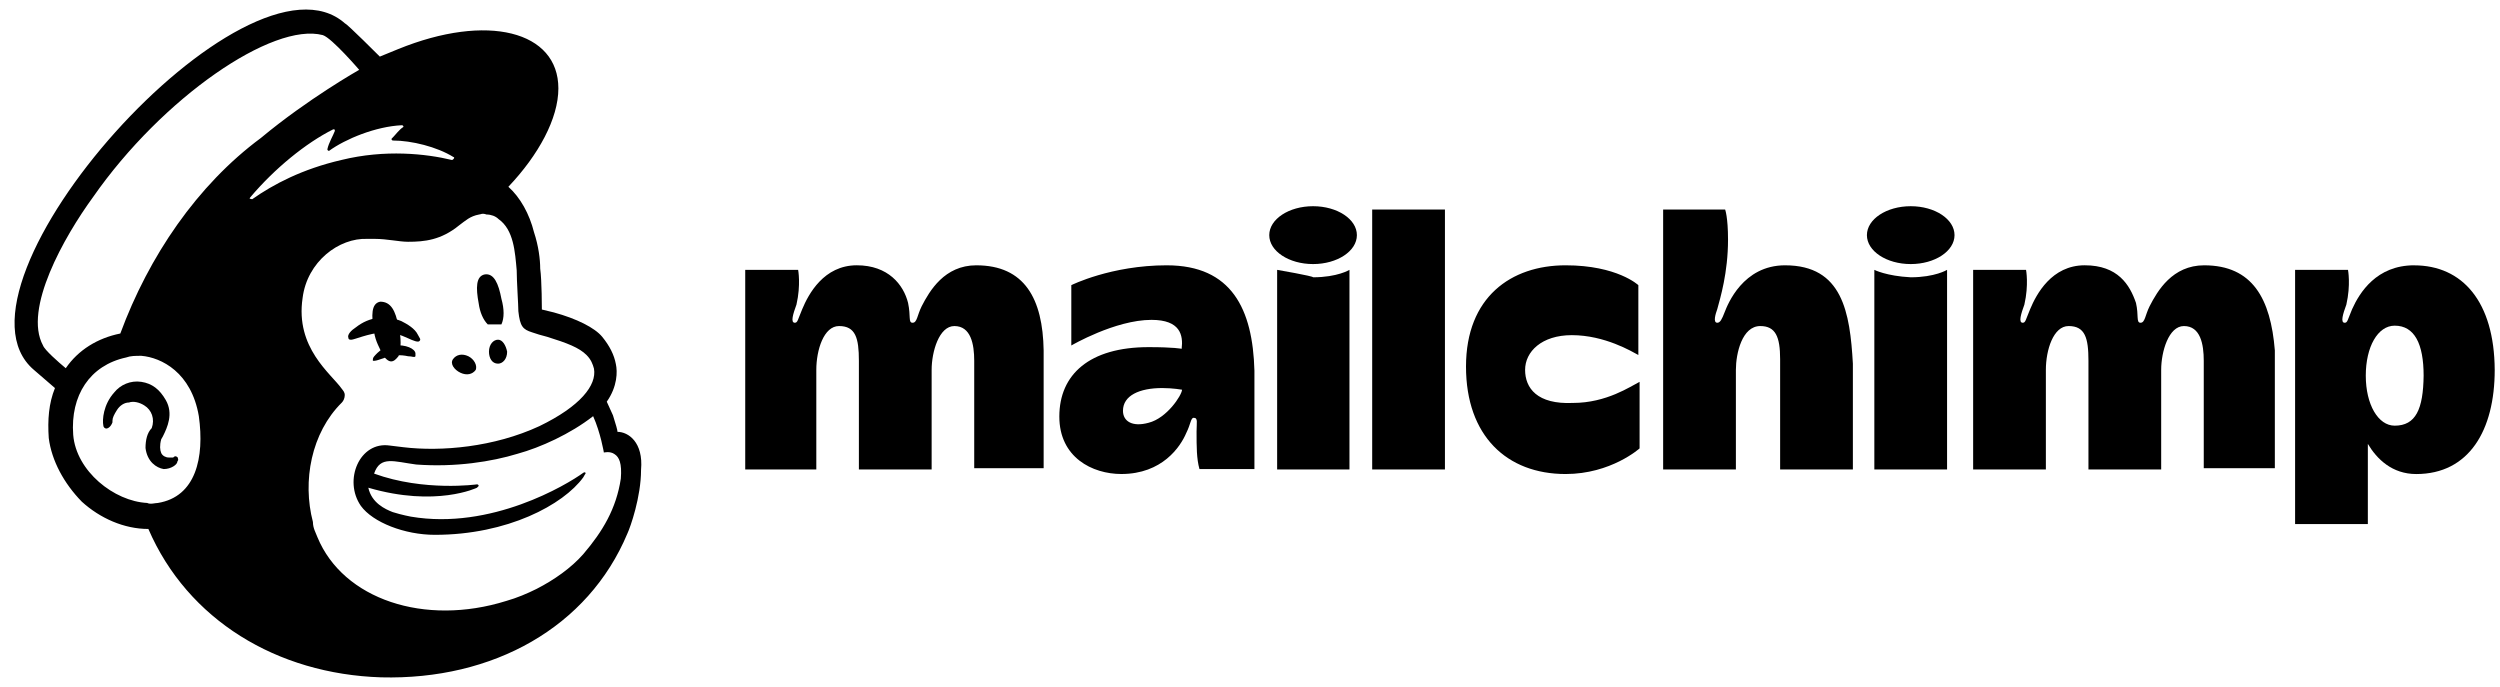<svg fill="none" height="36" viewBox="0 0 131 36" width="131" xmlns="http://www.w3.org/2000/svg"><g fill="#000"><path d="m25.559 16.999h.715c.152-.325.152-.801 0-1.343-.152-.801-.39-1.343-.866-1.278-.476.087-.476.715-.325 1.516.065.476.238.866.476 1.105z"/><path d="m21.356 17.714c.325.152.563.238.628.152.087-.087 0-.152-.087-.325-.152-.325-.563-.563-.866-.715-.801-.325-1.668-.238-2.382.325-.238.152-.476.39-.39.563 0 .087.087.087.152.087.152 0 .866-.325 1.668-.39.476-.022.953.152 1.278.303z"/><path d="m20.643 18.104c-.476.087-.715.238-.866.39s-.238.238-.238.325v.087h.087c.087 0 .325-.087.325-.087.628-.238 1.04-.238 1.429-.152.238 0 .325.087.39 0 0 0 0-.087 0-.152-.022-.238-.498-.476-1.126-.411z"/><path d="m20.878 18.667c.152-.325.152-1.04 0-1.581-.152-.801-.39-1.278-.953-1.278-.476.087-.476.715-.325 1.581.087.563.325.866.39 1.105.411.65.65.476.888.173z"/><path d="m24.129 19.533c.325.152.628.087.801-.152.087-.238-.087-.563-.39-.715-.325-.152-.628-.087-.801.152-.173.238.065.563.39.715z"/><path d="m26.098 17.8c-.238 0-.476.238-.476.628 0 .325.152.628.476.628.238 0 .476-.238.476-.628-.065-.325-.238-.628-.476-.628z"/><path d="m9.313 23.973c-.087-.087-.152-.087-.238 0-.087 0-.152 0-.238 0-.152 0-.325-.087-.39-.238-.065-.152-.087-.39 0-.715l.087-.152c.238-.476.563-1.191.152-1.906-.325-.563-.715-.866-1.278-.953s-1.105.152-1.429.563c-.563.628-.628 1.429-.563 1.732 0 .087.087.152.152.152.087 0 .238-.087.325-.325v-.087c0-.152.087-.325.238-.563.152-.238.39-.39.628-.39.238-.087.563 0 .801.152.39.238.563.715.39 1.191-.238.238-.325.628-.325 1.04.087.715.563 1.04.953 1.105.39 0 .715-.238.715-.39.087-.13.022-.13.022-.217z"/><path d="m32.358 22.63c0-.087-.087-.39-.238-.866l-.325-.715c.563-.801.563-1.581.476-1.971-.087-.476-.325-.953-.715-1.429-.39-.476-1.343-.953-2.534-1.278l-.628-.152s0-1.516-.087-2.144c0-.476-.087-1.191-.325-1.906-.238-.953-.715-1.819-1.343-2.382 1.581-1.668 2.62-3.573 2.62-5.154 0-3.01-3.725-3.963-8.403-2.057l-.953.39s-1.732-1.733-1.819-1.733c-5.133-4.591-21.527 13.709-16.308 18.148l1.104.953c-.325.801-.39 1.668-.325 2.62.152 1.191.801 2.382 1.733 3.335.953.866 2.209 1.429 3.487 1.429 2.057 4.764 6.735 7.601 12.193 7.775 5.869.152 10.85-2.62 12.908-7.537.152-.325.715-1.906.715-3.335.13-1.451-.671-1.992-1.234-1.992zm-24.082 3.725c-.152 0-.39.087-.563 0-1.733-.087-3.725-1.667-3.877-3.573-.152-2.057.866-3.638 2.772-4.05.238-.087.476-.087.801-.087 1.04.087 2.621.866 3.01 3.162.303 2.166-.152 4.223-2.144 4.548zm-1.971-8.879c-1.191.238-2.209.866-2.859 1.819-.39-.325-1.105-.953-1.191-1.191-1.04-1.906 1.104-5.696 2.62-7.775 3.638-5.219 9.421-9.182 12.041-8.489.476.152 1.906 1.819 1.906 1.819s-2.685 1.516-5.154 3.573c-3.335 2.469-5.869 6.194-7.363 10.244zm18.69 8.078.087-.087c0-.087-.087-.087-.087-.087s-2.772.39-5.393-.563c.325-.953 1.04-.628 2.209-.476 2.057.152 3.963-.152 5.306-.563 1.191-.325 2.772-1.04 3.963-1.971.39.866.563 1.906.563 1.906s.325-.087.563.087c.238.152.39.476.325 1.278-.238 1.581-.953 2.772-1.971 3.963-.628.715-1.516 1.343-2.447 1.819-.476.238-1.04.476-1.581.628-4.288 1.343-8.554-.087-9.897-3.335-.087-.238-.238-.476-.238-.801-.563-2.144-.087-4.678 1.516-6.259.087-.087.152-.238.152-.39s-.087-.238-.152-.325c-.563-.801-2.447-2.144-2.057-4.764.238-1.906 1.906-3.162 3.4-3.097h.39c.628 0 1.278.152 1.732.152.866 0 1.733-.087 2.686-.866.325-.238.563-.476 1.04-.563.087 0 .152-.087.39 0 .238 0 .476.087.628.238.801.563.866 1.733.953 2.686 0 .563.087 1.819.087 2.144.087.801.238.953.715 1.105.238.087.476.152.801.238 1.04.325 1.668.563 2.057.953.238.238.325.476.39.715.152.866-.715 1.971-2.859 3.01-2.382 1.105-5.154 1.343-7.125 1.105l-.715-.087c-1.581-.238-2.447 1.819-1.516 3.162.628.866 2.296 1.516 3.877 1.516 3.812 0 6.735-1.581 7.775-3.01l.087-.152c.087-.087 0-.152-.087-.087-.866.628-4.83 3.01-9.031 2.296 0 0-.476-.087-.953-.238-.39-.152-1.105-.476-1.278-1.278 3.552 1.04 5.696 0 5.696 0zm-11.89-15.203c1.278-1.516 2.924-2.859 4.353-3.573.087 0 .087 0 .087.087-.087.238-.325.628-.39.953 0 .087.087.087.087.087.866-.628 2.447-1.278 3.812-1.343.087 0 .087.087.087.087-.238.152-.39.39-.628.628 0 0 0 .087.087.087.953 0 2.296.325 3.162.866.087 0 0 .152-.087.152-1.343-.325-3.487-.563-5.782 0-2.057.476-3.573 1.278-4.678 2.057-.108-.022-.173-.022-.108-.087z"/><path d="m126.5 13.902c-1.97 0-2.858 1.429-3.248 2.296-.238.563-.238.715-.39.715-.238 0-.087-.476.087-.953.238-1.04.086-1.819.086-1.819h-2.772v13.319h3.812v-4.201c.476.801 1.278 1.581 2.534 1.581 2.772 0 4.114-2.296 4.114-5.457-.021-3.573-1.689-5.479-4.223-5.479zm-1.018 8.403c-.866 0-1.515-1.105-1.515-2.62s.628-2.62 1.515-2.62c1.04 0 1.516.953 1.516 2.62-.021 1.754-.411 2.62-1.516 2.62z"/><path d="m51.156 13.902c-1.667 0-2.447 1.343-2.859 2.144-.238.476-.238.866-.476.866s-.087-.325-.238-1.04c-.238-.953-1.04-1.971-2.686-1.971-1.732 0-2.534 1.516-2.859 2.296-.238.563-.238.715-.39.715-.238 0-.087-.476.087-.953.238-1.04.087-1.819.087-1.819h-2.772v10.46h3.725v-5.219c0-1.04.39-2.296 1.191-2.296.866 0 1.04.628 1.04 1.819v5.696h3.812v-5.219c0-.953.39-2.296 1.191-2.296.866 0 1.04.953 1.04 1.819v5.631h3.638v-6.172c-.043-2.707-.996-4.461-3.53-4.461zm64.343 0c-1.668 0-2.448 1.343-2.859 2.144-.238.476-.238.866-.476.866-.239 0-.087-.39-.239-1.04-.325-.953-.953-1.971-2.685-1.971-1.733 0-2.534 1.516-2.859 2.296-.238.563-.238.715-.39.715-.238 0-.086-.476.087-.953.238-1.04.087-1.819.087-1.819h-2.772v10.46h3.811v-5.219c0-1.04.39-2.296 1.191-2.296.867 0 1.04.628 1.04 1.819v5.696h3.811v-5.219c0-.953.39-2.296 1.192-2.296.866 0 1.039.953 1.039 1.819v5.631h3.725v-6.172c-.217-2.707-1.169-4.461-3.703-4.461zm-54.359 0c-2.924 0-5.003 1.04-5.003 1.04v3.162s2.296-1.343 4.201-1.343c1.516 0 1.668.801 1.581 1.516 0 0-.39-.087-1.732-.087-3.097 0-4.678 1.429-4.678 3.638 0 2.144 1.733 3.01 3.249 3.01 2.144 0 3.097-1.429 3.4-2.144.238-.476.238-.801.39-.801.238 0 .152.238.152.715 0 .801 0 1.429.152 1.971h2.88v-5.154c-.087-3.227-1.191-5.522-4.591-5.522zm-.953 8.251c-.866.238-1.343-.087-1.343-.628 0-.801.866-1.191 2.057-1.191.563 0 1.04.087 1.04.087-.022.303-.801 1.494-1.754 1.732zm11.716-11.175h3.812v13.622h-3.812c0-.065 0-13.622 0-13.622zm8.013 8.403c0-.953.866-1.819 2.447-1.819 1.733 0 3.162.866 3.487 1.04v-3.66s-1.105-1.04-3.812-1.04c-2.859 0-5.219 1.668-5.219 5.306s2.144 5.631 5.219 5.631c2.382 0 3.877-1.343 3.877-1.343v-3.487c-.476.238-1.733 1.105-3.487 1.105-1.884.087-2.512-.78-2.512-1.733zm13.622-5.479c-2.209 0-3.01 2.057-3.162 2.447-.151.39-.238.563-.39.563-.238 0-.087-.476 0-.715.152-.563.563-1.906.563-3.638 0-1.191-.152-1.581-.152-1.581h-3.248v13.622h3.812v-5.219c0-.866.325-2.296 1.278-2.296.801 0 1.04.563 1.04 1.733v5.782h3.812v-5.544c-.152-2.685-.541-5.154-3.552-5.154zm4.678.238v10.46h3.811v-10.46s-.628.39-1.906.39c-1.277-.065-1.905-.39-1.905-.39z"/><path d="m100.122 13.837c1.268 0 2.295-.679 2.295-1.516 0-.837-1.027-1.516-2.295-1.516-1.268 0-2.296.679-2.296 1.516 0 .837 1.028 1.516 2.296 1.516z"/><path d="m66.922 14.14v10.46h3.79v-10.46s-.628.39-1.906.39c0-.065-1.884-.39-1.884-.39z"/><path d="m68.805 13.837c1.268 0 2.296-.679 2.296-1.516 0-.837-1.028-1.516-2.296-1.516s-2.296.679-2.296 1.516c0 .837 1.028 1.516 2.296 1.516z"/></g></svg>